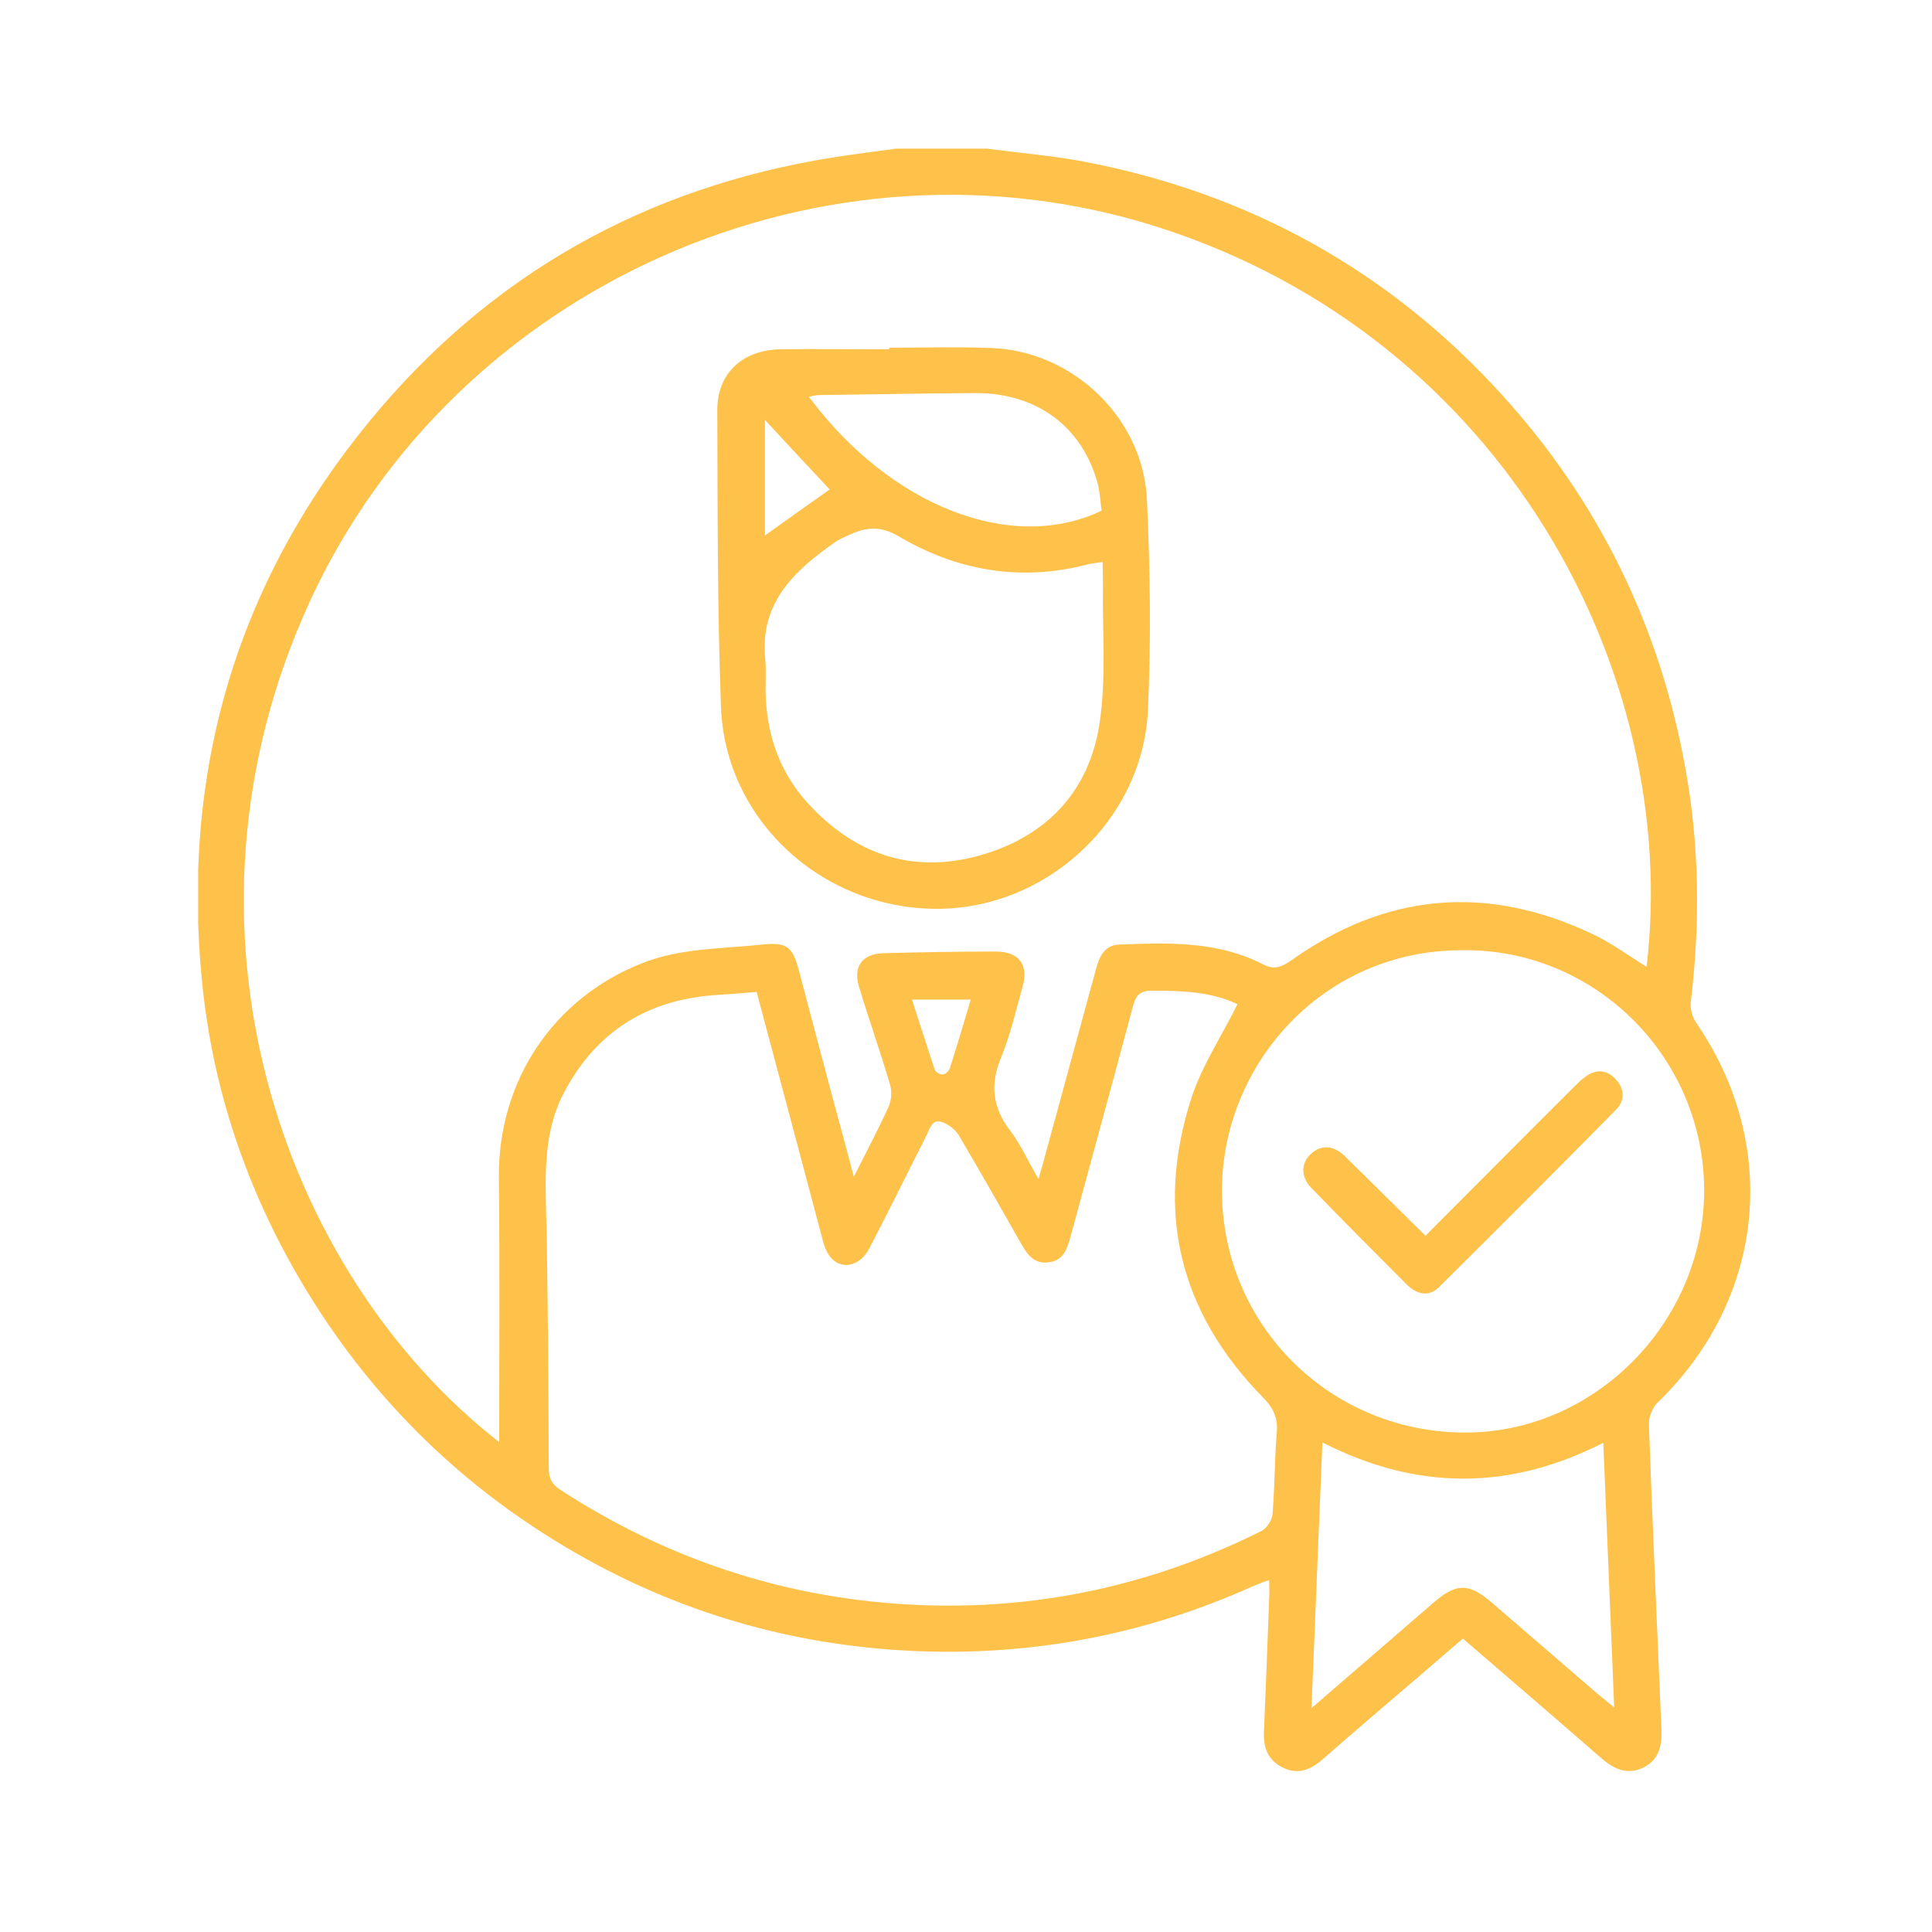<svg width="117" height="117" viewBox="0 0 117 117" fill="none" xmlns="http://www.w3.org/2000/svg">
<g clip-path="url(#clip0_180_40)">
<path d="M59.75 9C61.711 9.261 63.673 9.421 65.614 9.782C75.62 11.688 84.126 16.382 90.97 23.924C96.834 30.384 100.536 37.966 102.077 46.592C102.918 51.266 102.958 55.94 102.397 60.634C102.337 61.055 102.477 61.597 102.718 61.938C107.841 69.38 106.88 78.688 100.356 84.966C100.056 85.267 99.836 85.829 99.856 86.27C100.076 92.429 100.356 98.607 100.616 104.765C100.656 105.728 100.456 106.571 99.536 107.032C98.575 107.514 97.754 107.152 96.994 106.49C94.232 104.083 91.43 101.676 88.589 99.229C86.727 100.834 84.866 102.438 83.005 104.023C82.004 104.886 81.024 105.728 80.043 106.591C79.343 107.193 78.562 107.493 77.662 107.032C76.781 106.591 76.501 105.829 76.541 104.886C76.661 102.178 76.761 99.45 76.861 96.741C76.881 96.421 76.861 96.12 76.861 95.678C76.501 95.819 76.201 95.919 75.921 96.039C69.076 99.129 61.871 100.412 54.407 99.931C47.262 99.47 40.578 97.424 34.394 93.773C27.63 89.781 22.246 84.385 18.244 77.624C14.942 72.028 12.88 65.97 12.24 59.49C10.959 46.752 14.301 35.319 22.426 25.449C29.691 16.623 39.097 11.347 50.404 9.542C51.785 9.321 53.166 9.161 54.547 8.96C56.308 9 58.029 9 59.75 9ZM30.231 87.333C30.231 82.018 30.271 76.682 30.211 71.326C30.151 65.508 33.473 60.453 38.897 58.327C41.238 57.404 43.72 57.464 46.142 57.204C47.662 57.043 48.003 57.324 48.383 58.788C49.043 61.256 49.684 63.723 50.344 66.19C50.784 67.815 51.225 69.42 51.705 71.266C52.486 69.721 53.186 68.397 53.806 67.033C53.986 66.652 54.026 66.11 53.906 65.709C53.326 63.723 52.626 61.757 52.025 59.771C51.645 58.548 52.205 57.765 53.486 57.725C55.748 57.665 58.009 57.625 60.291 57.625C61.731 57.625 62.312 58.427 61.911 59.811C61.511 61.216 61.191 62.68 60.631 64.024C59.95 65.649 60.09 67.033 61.151 68.437C61.812 69.3 62.252 70.303 62.892 71.406C63.032 70.904 63.112 70.624 63.192 70.343C64.253 66.431 65.334 62.52 66.394 58.608C66.594 57.866 66.935 57.244 67.755 57.204C70.717 57.083 73.719 56.983 76.461 58.387C77.161 58.748 77.561 58.588 78.162 58.187C83.906 54.074 90.01 53.533 96.394 56.542C97.554 57.083 98.615 57.866 99.716 58.548C101.817 40.775 91.09 20.494 70.197 13.774C50.004 7.295 27.59 17.225 18.764 36.422C9.698 56.141 17.123 77.123 30.231 87.333ZM45.821 60.072C44.881 60.153 44.02 60.213 43.16 60.273C39.137 60.594 36.115 62.499 34.194 66.09C33.113 68.096 33.013 70.263 33.053 72.509C33.193 77.986 33.193 83.442 33.233 88.918C33.233 89.52 33.413 89.881 33.934 90.222C39.677 93.953 45.921 96.24 52.746 96.982C61.051 97.865 68.936 96.441 76.401 92.709C76.721 92.549 77.021 92.067 77.061 91.727C77.201 90.061 77.181 88.397 77.321 86.752C77.401 85.849 77.101 85.247 76.461 84.605C71.438 79.47 69.937 73.392 72.138 66.531C72.778 64.546 73.999 62.72 74.94 60.814C73.419 60.072 71.618 59.992 69.777 59.992C69.076 59.992 68.796 60.233 68.616 60.915C67.375 65.569 66.094 70.222 64.833 74.876C64.633 75.599 64.433 76.321 63.533 76.441C62.572 76.581 62.192 75.919 61.791 75.237C60.571 73.071 59.33 70.904 58.069 68.758C57.869 68.417 57.449 68.096 57.068 67.956C56.428 67.735 56.308 68.357 56.108 68.758C54.947 71.045 53.826 73.332 52.646 75.599C52.085 76.702 50.925 76.942 50.264 76.1C50.004 75.759 49.864 75.298 49.764 74.876C48.463 69.982 47.162 65.067 45.821 60.072ZM88.489 57.545C80.103 57.565 74.079 64.425 73.999 71.968C73.939 80.312 80.704 86.912 89.029 86.752C96.854 86.591 103.338 79.791 103.198 71.847C103.058 63.823 96.434 57.404 88.489 57.545ZM80.083 87.353C79.863 92.75 79.643 97.965 79.423 103.441C82.044 101.175 84.446 99.109 86.827 97.042C88.208 95.859 88.949 95.859 90.33 97.042C92.431 98.848 94.532 100.673 96.634 102.479C96.934 102.739 97.254 102.98 97.754 103.401C97.534 97.945 97.314 92.73 97.094 87.374C91.43 90.262 85.827 90.282 80.083 87.353ZM58.789 60.534C57.589 60.534 56.488 60.534 55.227 60.534C55.708 62.018 56.148 63.402 56.608 64.786C56.648 64.927 56.948 65.087 57.108 65.067C57.269 65.047 57.489 64.846 57.529 64.666C57.969 63.302 58.369 61.938 58.789 60.534Z" fill="#FEC14A"/>
<path d="M53.846 21.056C55.928 21.056 57.989 20.996 60.07 21.076C64.993 21.276 69.236 25.329 69.456 30.263C69.656 34.516 69.716 38.769 69.516 43.021C69.196 49.741 63.292 55.117 56.588 55.037C49.684 54.957 43.9 49.601 43.66 42.781C43.44 36.803 43.46 30.825 43.44 24.847C43.42 22.641 44.941 21.196 47.242 21.156C49.444 21.116 51.645 21.156 53.846 21.156C53.846 21.096 53.846 21.076 53.846 21.056ZM66.775 34.035C66.374 34.095 66.134 34.115 65.894 34.175C61.831 35.238 57.969 34.576 54.407 32.47C53.346 31.848 52.465 31.908 51.485 32.37C51.165 32.51 50.824 32.65 50.544 32.851C48.083 34.576 46.001 36.522 46.342 39.912C46.401 40.554 46.361 41.196 46.361 41.838C46.401 44.385 47.162 46.692 48.883 48.598C51.725 51.727 55.227 52.951 59.33 51.807C63.372 50.664 65.974 47.936 66.594 43.764C66.995 41.075 66.754 38.287 66.795 35.539C66.795 35.058 66.775 34.596 66.775 34.035ZM66.715 30.925C66.635 30.404 66.614 29.822 66.474 29.28C65.534 25.83 62.792 23.804 59.09 23.804C55.928 23.824 52.766 23.884 49.604 23.924C49.404 23.924 49.203 23.985 48.983 24.025C53.926 30.665 61.271 33.533 66.715 30.925ZM50.244 29.641C48.963 28.277 47.642 26.853 46.322 25.429C46.322 27.816 46.322 30.123 46.322 32.43C47.662 31.467 48.943 30.564 50.244 29.641Z" fill="#FEC14A"/>
<path d="M86.327 74.836C89.309 71.847 92.271 68.858 95.253 65.889C95.493 65.649 95.753 65.388 96.033 65.187C96.674 64.726 97.314 64.786 97.834 65.348C98.375 65.909 98.415 66.612 97.894 67.173C94.332 70.784 90.75 74.375 87.147 77.945C86.527 78.567 85.787 78.387 85.186 77.785C83.245 75.839 81.304 73.893 79.403 71.927C78.762 71.265 78.782 70.443 79.382 69.881C79.983 69.32 80.743 69.34 81.424 70.002C83.025 71.566 84.626 73.171 86.327 74.836Z" fill="#FEC14A"/>
</g>
<defs>
<clipPath id="clip0_180_40">
<rect width="94" height="98.273" fill="white" transform="translate(12 9)"/>
</clipPath>
</defs>
</svg>
